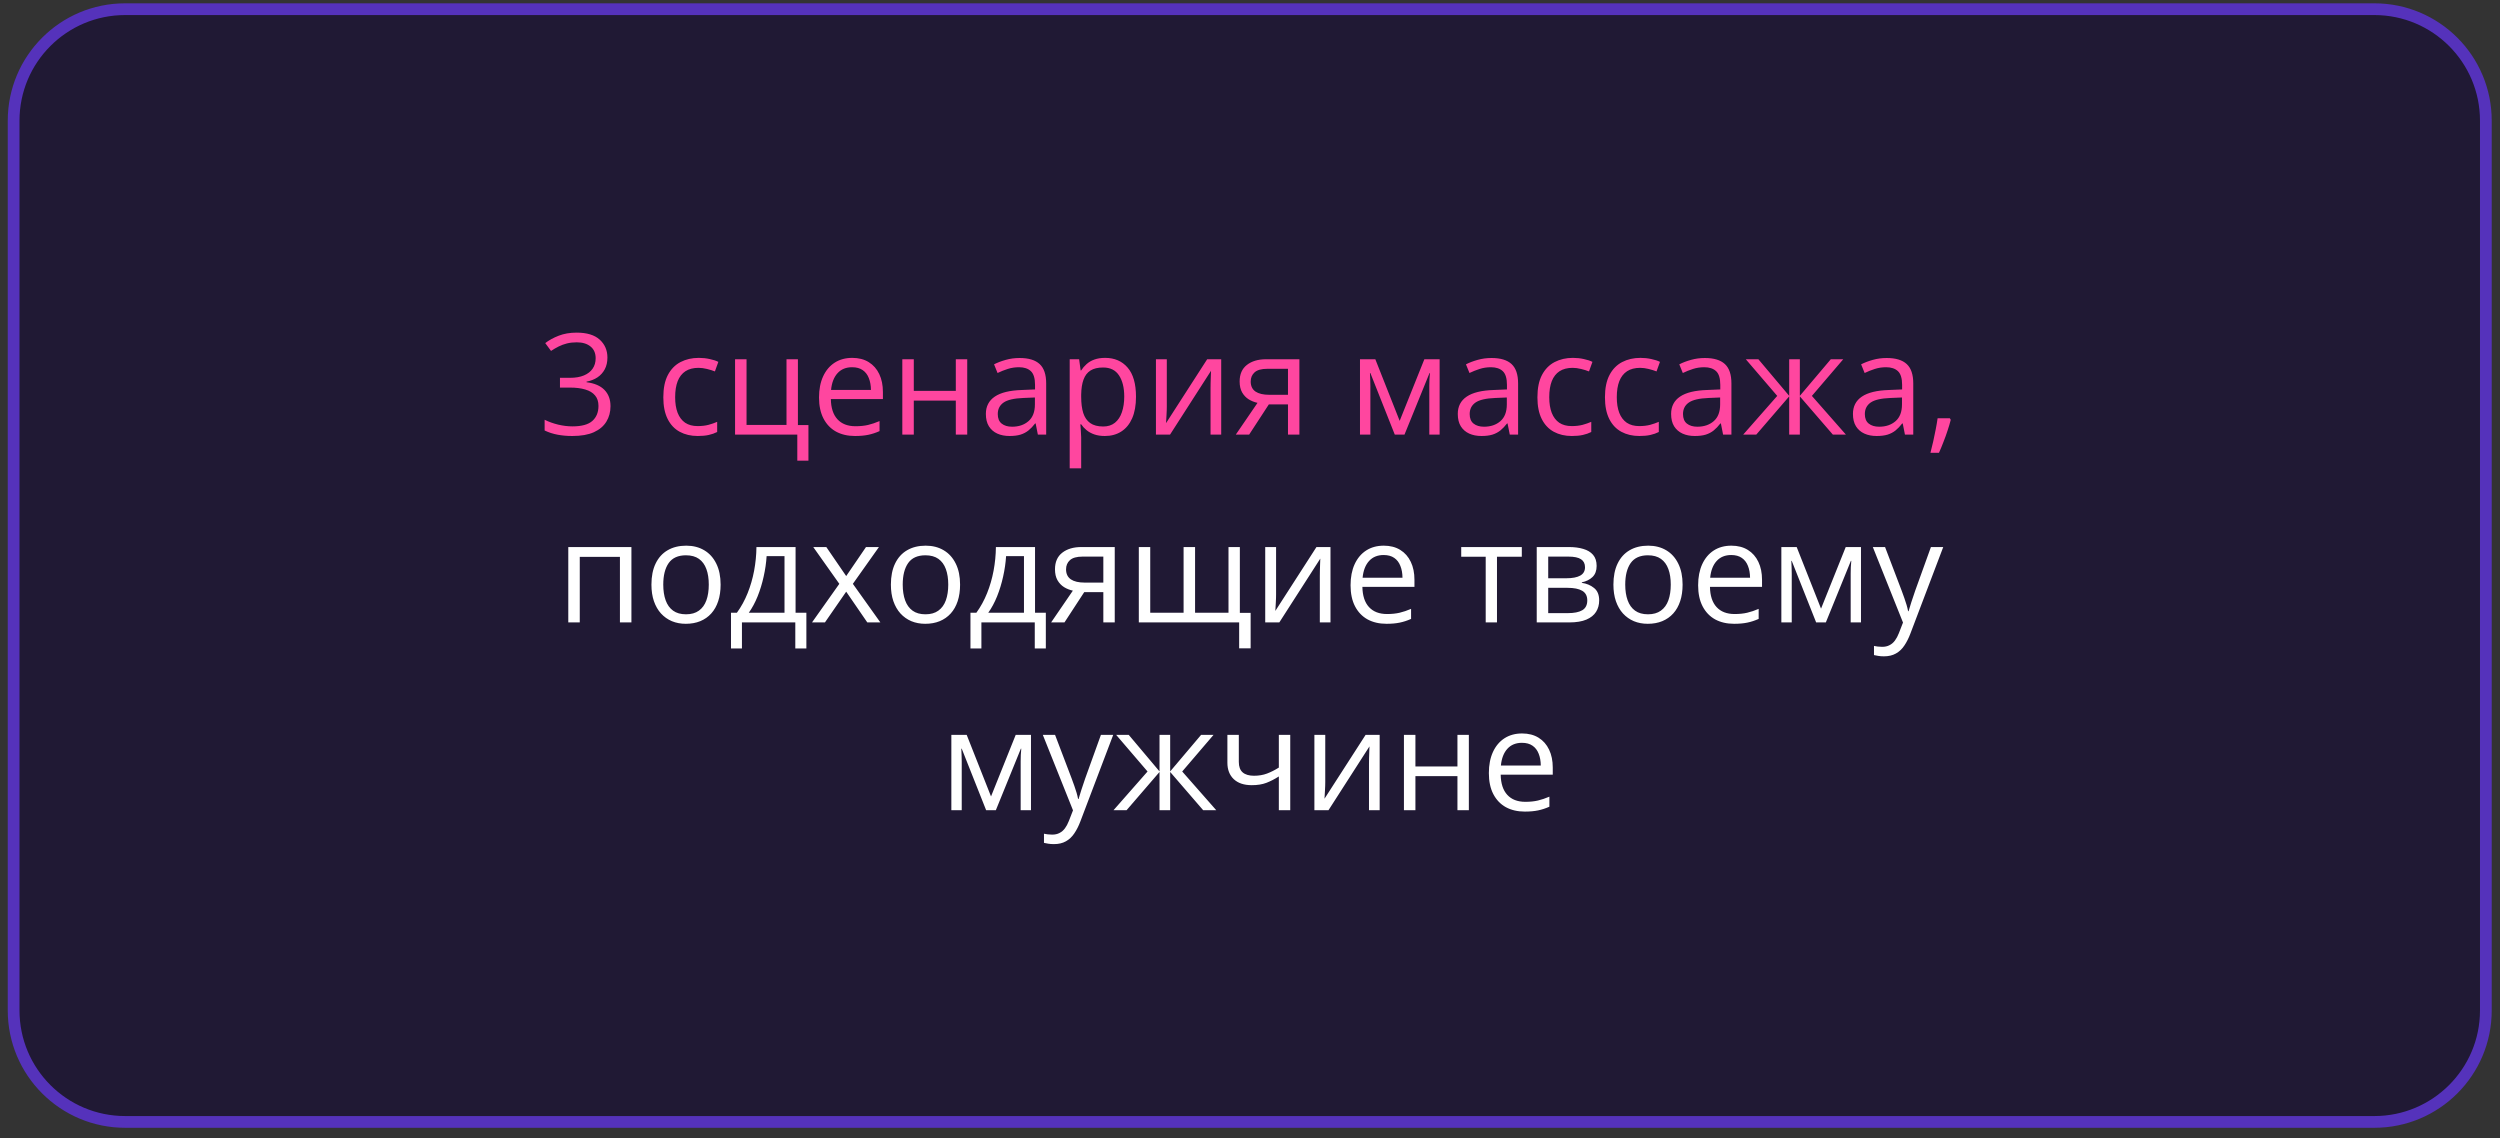 <?xml version="1.0" encoding="UTF-8"?> <svg xmlns="http://www.w3.org/2000/svg" width="213" height="97" viewBox="0 0 213 97" fill="none"><rect x="0" y="0" width="213" height="97" fill="#333333" stroke="none"/> <path d="M10.661 0.783H202.295C207.542 0.783 211.795 5.036 211.795 10.283V86.087C211.795 91.333 207.542 95.587 202.295 95.587H10.661C5.415 95.587 1.161 91.333 1.161 86.087V10.283C1.161 5.036 5.415 0.783 10.661 0.783Z" fill="#201934" stroke="#5532BB"></path> <path d="M51.752 30.461C51.752 30.844 51.678 31.176 51.529 31.457C51.381 31.739 51.174 31.969 50.908 32.149C50.642 32.325 50.33 32.448 49.971 32.518V32.565C50.65 32.651 51.16 32.87 51.5 33.221C51.843 33.573 52.015 34.034 52.015 34.604C52.015 35.1 51.898 35.54 51.664 35.922C51.433 36.305 51.078 36.606 50.597 36.825C50.121 37.04 49.51 37.147 48.763 37.147C48.31 37.147 47.89 37.11 47.504 37.036C47.121 36.965 46.754 36.846 46.402 36.678V35.764C46.758 35.94 47.144 36.079 47.562 36.18C47.98 36.278 48.385 36.327 48.775 36.327C49.556 36.327 50.121 36.172 50.468 35.864C50.816 35.551 50.99 35.126 50.99 34.586C50.99 34.215 50.892 33.916 50.697 33.69C50.506 33.459 50.228 33.291 49.865 33.186C49.506 33.077 49.072 33.022 48.564 33.022H47.709V32.19H48.57C49.035 32.19 49.429 32.122 49.754 31.985C50.078 31.848 50.324 31.657 50.492 31.411C50.664 31.161 50.75 30.866 50.75 30.526C50.75 30.092 50.605 29.758 50.316 29.524C50.027 29.286 49.635 29.166 49.138 29.166C48.834 29.166 48.556 29.198 48.306 29.26C48.056 29.323 47.822 29.409 47.603 29.518C47.385 29.627 47.166 29.754 46.947 29.899L46.455 29.231C46.767 28.989 47.148 28.78 47.597 28.604C48.047 28.428 48.556 28.34 49.127 28.34C50.002 28.34 50.658 28.54 51.096 28.938C51.533 29.336 51.752 29.844 51.752 30.461ZM59.445 37.147C58.867 37.147 58.357 37.028 57.916 36.79C57.474 36.551 57.131 36.188 56.885 35.7C56.638 35.211 56.515 34.596 56.515 33.854C56.515 33.077 56.644 32.442 56.902 31.95C57.164 31.454 57.523 31.086 57.98 30.848C58.437 30.61 58.957 30.491 59.539 30.491C59.859 30.491 60.168 30.524 60.465 30.59C60.765 30.653 61.011 30.733 61.203 30.831L60.91 31.645C60.715 31.567 60.488 31.497 60.23 31.434C59.976 31.372 59.738 31.34 59.515 31.34C59.07 31.34 58.699 31.436 58.402 31.627C58.109 31.819 57.888 32.1 57.74 32.471C57.596 32.842 57.523 33.299 57.523 33.842C57.523 34.362 57.593 34.805 57.734 35.172C57.879 35.54 58.092 35.821 58.373 36.016C58.658 36.208 59.013 36.303 59.439 36.303C59.779 36.303 60.086 36.268 60.359 36.198C60.633 36.123 60.881 36.038 61.103 35.94V36.807C60.888 36.916 60.648 37.001 60.383 37.059C60.121 37.118 59.808 37.147 59.445 37.147ZM68.879 39.251H67.93V37.03H62.627V30.608H63.605V36.204H67.01V30.608H67.982V36.215H68.879V39.251ZM72.611 30.491C73.158 30.491 73.627 30.612 74.017 30.854C74.408 31.096 74.707 31.436 74.914 31.873C75.121 32.307 75.224 32.815 75.224 33.397V34.001H70.789C70.801 34.754 70.988 35.329 71.351 35.723C71.715 36.118 72.226 36.315 72.886 36.315C73.293 36.315 73.652 36.278 73.965 36.204C74.277 36.129 74.601 36.02 74.937 35.876V36.731C74.613 36.876 74.291 36.981 73.971 37.047C73.654 37.114 73.279 37.147 72.846 37.147C72.228 37.147 71.689 37.022 71.228 36.772C70.771 36.518 70.416 36.147 70.162 35.659C69.908 35.17 69.781 34.573 69.781 33.866C69.781 33.174 69.896 32.577 70.127 32.073C70.361 31.565 70.689 31.174 71.111 30.901C71.537 30.627 72.037 30.491 72.611 30.491ZM72.599 31.288C72.08 31.288 71.666 31.457 71.357 31.797C71.049 32.137 70.865 32.612 70.806 33.221H74.205C74.201 32.838 74.14 32.502 74.023 32.213C73.91 31.92 73.736 31.694 73.502 31.534C73.267 31.37 72.967 31.288 72.599 31.288ZM77.855 30.608V33.303H81.435V30.608H82.408V37.03H81.435V34.129H77.855V37.03H76.877V30.608H77.855ZM86.873 30.502C87.638 30.502 88.207 30.674 88.578 31.018C88.949 31.362 89.135 31.911 89.135 32.665V37.03H88.426L88.238 36.081H88.191C88.011 36.315 87.824 36.512 87.629 36.672C87.433 36.829 87.207 36.948 86.949 37.03C86.695 37.108 86.383 37.147 86.011 37.147C85.621 37.147 85.273 37.079 84.969 36.942C84.668 36.805 84.43 36.598 84.254 36.321C84.082 36.044 83.996 35.692 83.996 35.266C83.996 34.626 84.25 34.133 84.758 33.79C85.265 33.446 86.039 33.258 87.078 33.227L88.185 33.18V32.788C88.185 32.233 88.066 31.844 87.828 31.622C87.59 31.399 87.254 31.288 86.82 31.288C86.484 31.288 86.164 31.336 85.859 31.434C85.555 31.532 85.265 31.647 84.992 31.78L84.693 31.041C84.982 30.893 85.314 30.766 85.689 30.661C86.064 30.555 86.459 30.502 86.873 30.502ZM88.174 33.866L87.195 33.907C86.394 33.938 85.83 34.069 85.502 34.299C85.174 34.53 85.01 34.856 85.01 35.278C85.01 35.645 85.121 35.916 85.344 36.092C85.566 36.268 85.861 36.356 86.228 36.356C86.799 36.356 87.265 36.198 87.629 35.881C87.992 35.565 88.174 35.09 88.174 34.458V33.866ZM94.156 30.491C94.957 30.491 95.596 30.766 96.072 31.317C96.549 31.868 96.787 32.696 96.787 33.801C96.787 34.532 96.677 35.145 96.459 35.641C96.24 36.137 95.931 36.512 95.533 36.766C95.138 37.02 94.672 37.147 94.133 37.147C93.793 37.147 93.494 37.102 93.236 37.012C92.978 36.922 92.758 36.801 92.574 36.649C92.39 36.497 92.238 36.331 92.117 36.151H92.047C92.058 36.303 92.072 36.487 92.088 36.702C92.107 36.916 92.117 37.104 92.117 37.264V39.901H91.138V30.608H91.941L92.07 31.557H92.117C92.242 31.362 92.394 31.184 92.574 31.024C92.754 30.86 92.972 30.731 93.23 30.637C93.492 30.54 93.801 30.491 94.156 30.491ZM93.986 31.311C93.541 31.311 93.181 31.397 92.908 31.569C92.638 31.741 92.441 31.998 92.316 32.342C92.191 32.682 92.125 33.11 92.117 33.626V33.813C92.117 34.356 92.176 34.815 92.293 35.19C92.414 35.565 92.611 35.85 92.885 36.045C93.162 36.241 93.533 36.338 93.998 36.338C94.396 36.338 94.728 36.231 94.994 36.016C95.26 35.801 95.457 35.502 95.586 35.12C95.719 34.733 95.785 34.29 95.785 33.79C95.785 33.032 95.636 32.43 95.34 31.985C95.047 31.536 94.596 31.311 93.986 31.311ZM99.412 30.608V34.645C99.412 34.723 99.41 34.825 99.406 34.95C99.402 35.071 99.396 35.202 99.388 35.342C99.381 35.479 99.373 35.612 99.365 35.741C99.361 35.866 99.355 35.969 99.347 36.051L102.851 30.608H104.047V37.03H103.138V33.092C103.138 32.967 103.14 32.807 103.144 32.612C103.148 32.416 103.154 32.225 103.162 32.038C103.17 31.846 103.176 31.698 103.179 31.592L99.687 37.03H98.486V30.608H99.412ZM106.426 37.03H105.289L107.14 34.323C106.871 34.264 106.621 34.165 106.39 34.024C106.16 33.879 105.972 33.682 105.828 33.432C105.687 33.182 105.617 32.872 105.617 32.501C105.617 31.883 105.822 31.415 106.232 31.094C106.646 30.77 107.191 30.608 107.867 30.608H110.709V37.03H109.736V34.452H108.107L106.426 37.03ZM106.56 32.506C106.56 32.889 106.697 33.174 106.97 33.362C107.244 33.545 107.635 33.637 108.142 33.637H109.736V31.422H107.972C107.472 31.422 107.111 31.524 106.888 31.727C106.67 31.926 106.56 32.186 106.56 32.506ZM122.656 30.608V37.03H121.777V32.846C121.777 32.674 121.781 32.501 121.789 32.325C121.801 32.145 121.814 31.965 121.83 31.786H121.795L119.662 37.03H118.836L116.756 31.786H116.72C116.732 31.965 116.74 32.145 116.744 32.325C116.752 32.501 116.756 32.686 116.756 32.881V37.03H115.871V30.608H117.178L119.252 35.858L121.355 30.608H122.656ZM127.08 30.502C127.845 30.502 128.414 30.674 128.785 31.018C129.156 31.362 129.342 31.911 129.342 32.665V37.03H128.633L128.445 36.081H128.398C128.219 36.315 128.031 36.512 127.836 36.672C127.64 36.829 127.414 36.948 127.156 37.03C126.902 37.108 126.59 37.147 126.219 37.147C125.828 37.147 125.48 37.079 125.176 36.942C124.875 36.805 124.636 36.598 124.461 36.321C124.289 36.044 124.203 35.692 124.203 35.266C124.203 34.626 124.457 34.133 124.965 33.79C125.472 33.446 126.246 33.258 127.285 33.227L128.392 33.18V32.788C128.392 32.233 128.273 31.844 128.035 31.622C127.797 31.399 127.461 31.288 127.027 31.288C126.691 31.288 126.371 31.336 126.066 31.434C125.761 31.532 125.472 31.647 125.199 31.78L124.9 31.041C125.189 30.893 125.521 30.766 125.896 30.661C126.271 30.555 126.666 30.502 127.08 30.502ZM128.381 33.866L127.402 33.907C126.601 33.938 126.037 34.069 125.709 34.299C125.381 34.53 125.217 34.856 125.217 35.278C125.217 35.645 125.328 35.916 125.551 36.092C125.773 36.268 126.068 36.356 126.435 36.356C127.006 36.356 127.472 36.198 127.836 35.881C128.199 35.565 128.381 35.09 128.381 34.458V33.866ZM133.918 37.147C133.34 37.147 132.83 37.028 132.388 36.79C131.947 36.551 131.603 36.188 131.357 35.7C131.111 35.211 130.988 34.596 130.988 33.854C130.988 33.077 131.117 32.442 131.375 31.95C131.636 31.454 131.996 31.086 132.453 30.848C132.91 30.61 133.429 30.491 134.011 30.491C134.332 30.491 134.64 30.524 134.937 30.59C135.238 30.653 135.484 30.733 135.676 30.831L135.383 31.645C135.187 31.567 134.961 31.497 134.703 31.434C134.449 31.372 134.211 31.34 133.988 31.34C133.543 31.34 133.172 31.436 132.875 31.627C132.582 31.819 132.361 32.1 132.213 32.471C132.068 32.842 131.996 33.299 131.996 33.842C131.996 34.362 132.066 34.805 132.207 35.172C132.351 35.54 132.564 35.821 132.845 36.016C133.131 36.208 133.486 36.303 133.912 36.303C134.252 36.303 134.558 36.268 134.832 36.198C135.105 36.123 135.353 36.038 135.576 35.94V36.807C135.361 36.916 135.121 37.001 134.855 37.059C134.594 37.118 134.281 37.147 133.918 37.147ZM139.672 37.147C139.094 37.147 138.584 37.028 138.142 36.79C137.701 36.551 137.357 36.188 137.111 35.7C136.865 35.211 136.742 34.596 136.742 33.854C136.742 33.077 136.871 32.442 137.129 31.95C137.39 31.454 137.75 31.086 138.207 30.848C138.664 30.61 139.183 30.491 139.765 30.491C140.086 30.491 140.394 30.524 140.691 30.59C140.992 30.653 141.238 30.733 141.429 30.831L141.136 31.645C140.941 31.567 140.715 31.497 140.457 31.434C140.203 31.372 139.965 31.34 139.742 31.34C139.297 31.34 138.926 31.436 138.629 31.627C138.336 31.819 138.115 32.1 137.967 32.471C137.822 32.842 137.75 33.299 137.75 33.842C137.75 34.362 137.82 34.805 137.961 35.172C138.105 35.54 138.318 35.821 138.599 36.016C138.885 36.208 139.24 36.303 139.666 36.303C140.006 36.303 140.312 36.268 140.586 36.198C140.859 36.123 141.107 36.038 141.33 35.94V36.807C141.115 36.916 140.875 37.001 140.609 37.059C140.347 37.118 140.035 37.147 139.672 37.147ZM145.256 30.502C146.021 30.502 146.59 30.674 146.961 31.018C147.332 31.362 147.517 31.911 147.517 32.665V37.03H146.808L146.621 36.081H146.574C146.394 36.315 146.207 36.512 146.011 36.672C145.816 36.829 145.59 36.948 145.332 37.03C145.078 37.108 144.765 37.147 144.394 37.147C144.004 37.147 143.656 37.079 143.351 36.942C143.051 36.805 142.812 36.598 142.636 36.321C142.465 36.044 142.379 35.692 142.379 35.266C142.379 34.626 142.633 34.133 143.14 33.79C143.648 33.446 144.422 33.258 145.461 33.227L146.568 33.18V32.788C146.568 32.233 146.449 31.844 146.211 31.622C145.972 31.399 145.636 31.288 145.203 31.288C144.867 31.288 144.547 31.336 144.242 31.434C143.937 31.532 143.648 31.647 143.375 31.78L143.076 31.041C143.365 30.893 143.697 30.766 144.072 30.661C144.447 30.555 144.842 30.502 145.256 30.502ZM146.556 33.866L145.578 33.907C144.777 33.938 144.213 34.069 143.885 34.299C143.556 34.53 143.392 34.856 143.392 35.278C143.392 35.645 143.504 35.916 143.726 36.092C143.949 36.268 144.244 36.356 144.611 36.356C145.181 36.356 145.648 36.198 146.011 35.881C146.375 35.565 146.556 35.09 146.556 34.458V33.866ZM157.045 30.608L154.373 33.731L157.273 37.03H156.16L153.347 33.772V37.03H152.439V33.772L149.633 37.03H148.519L151.42 33.731L148.742 30.608H149.814L152.439 33.725V30.608H153.347V33.725L155.984 30.608H157.045ZM160.748 30.502C161.513 30.502 162.082 30.674 162.453 31.018C162.824 31.362 163.01 31.911 163.01 32.665V37.03H162.301L162.113 36.081H162.066C161.886 36.315 161.699 36.512 161.504 36.672C161.308 36.829 161.082 36.948 160.824 37.03C160.57 37.108 160.258 37.147 159.886 37.147C159.496 37.147 159.148 37.079 158.844 36.942C158.543 36.805 158.304 36.598 158.129 36.321C157.957 36.044 157.871 35.692 157.871 35.266C157.871 34.626 158.125 34.133 158.633 33.79C159.14 33.446 159.914 33.258 160.953 33.227L162.06 33.18V32.788C162.06 32.233 161.941 31.844 161.703 31.622C161.465 31.399 161.129 31.288 160.695 31.288C160.359 31.288 160.039 31.336 159.734 31.434C159.429 31.532 159.14 31.647 158.867 31.78L158.568 31.041C158.857 30.893 159.189 30.766 159.564 30.661C159.939 30.555 160.334 30.502 160.748 30.502ZM162.049 33.866L161.07 33.907C160.269 33.938 159.705 34.069 159.377 34.299C159.049 34.53 158.885 34.856 158.885 35.278C158.885 35.645 158.996 35.916 159.219 36.092C159.441 36.268 159.736 36.356 160.103 36.356C160.674 36.356 161.14 36.198 161.504 35.881C161.867 35.565 162.049 35.09 162.049 34.458V33.866ZM166.127 35.635L166.203 35.77C166.133 36.055 166.043 36.36 165.933 36.684C165.828 37.008 165.711 37.333 165.582 37.657C165.457 37.985 165.33 38.291 165.201 38.577H164.474C164.556 38.264 164.636 37.934 164.715 37.586C164.793 37.243 164.863 36.903 164.926 36.567C164.992 36.227 165.045 35.916 165.084 35.635H166.127Z" fill="#FF469F"></path> <path d="M53.797 46.608V53.03H52.818V47.446H49.396V53.03H48.418V46.608H53.797ZM61.396 49.807C61.396 50.334 61.328 50.805 61.191 51.219C61.054 51.633 60.857 51.983 60.599 52.268C60.342 52.553 60.029 52.772 59.662 52.924C59.299 53.073 58.886 53.147 58.426 53.147C57.996 53.147 57.601 53.073 57.242 52.924C56.886 52.772 56.578 52.553 56.316 52.268C56.058 51.983 55.857 51.633 55.713 51.219C55.572 50.805 55.502 50.334 55.502 49.807C55.502 49.104 55.621 48.506 55.859 48.014C56.097 47.518 56.437 47.141 56.879 46.883C57.324 46.622 57.853 46.491 58.467 46.491C59.053 46.491 59.564 46.622 60.002 46.883C60.443 47.145 60.785 47.524 61.027 48.02C61.273 48.512 61.396 49.108 61.396 49.807ZM56.51 49.807C56.51 50.323 56.578 50.77 56.715 51.149C56.851 51.528 57.062 51.821 57.347 52.028C57.633 52.235 58 52.338 58.449 52.338C58.894 52.338 59.26 52.235 59.545 52.028C59.834 51.821 60.047 51.528 60.183 51.149C60.32 50.77 60.388 50.323 60.388 49.807C60.388 49.295 60.32 48.854 60.183 48.483C60.047 48.108 59.836 47.819 59.551 47.616C59.265 47.413 58.896 47.311 58.443 47.311C57.775 47.311 57.285 47.532 56.972 47.973C56.664 48.415 56.51 49.026 56.51 49.807ZM67.783 46.608V52.204H68.703V55.251H67.76V53.03H63.213V55.251H62.281V52.204H62.785C63.152 51.696 63.457 51.139 63.699 50.534C63.941 49.928 64.125 49.294 64.25 48.629C64.375 47.961 64.441 47.288 64.449 46.608H67.783ZM66.84 47.381H65.316C65.281 47.952 65.197 48.532 65.064 49.122C64.935 49.711 64.763 50.274 64.549 50.809C64.334 51.34 64.084 51.805 63.799 52.204H66.84V47.381ZM71.51 49.743L69.289 46.608H70.402L72.096 49.081L73.783 46.608H74.885L72.664 49.743L75.008 53.03H73.894L72.096 50.411L70.285 53.03H69.183L71.51 49.743ZM81.799 49.807C81.799 50.334 81.73 50.805 81.594 51.219C81.457 51.633 81.26 51.983 81.002 52.268C80.744 52.553 80.431 52.772 80.064 52.924C79.701 53.073 79.289 53.147 78.828 53.147C78.398 53.147 78.004 53.073 77.644 52.924C77.289 52.772 76.98 52.553 76.719 52.268C76.461 51.983 76.26 51.633 76.115 51.219C75.974 50.805 75.904 50.334 75.904 49.807C75.904 49.104 76.023 48.506 76.261 48.014C76.5 47.518 76.84 47.141 77.281 46.883C77.726 46.622 78.256 46.491 78.869 46.491C79.455 46.491 79.967 46.622 80.404 46.883C80.846 47.145 81.187 47.524 81.43 48.02C81.676 48.512 81.799 49.108 81.799 49.807ZM76.912 49.807C76.912 50.323 76.98 50.77 77.117 51.149C77.254 51.528 77.465 51.821 77.75 52.028C78.035 52.235 78.402 52.338 78.851 52.338C79.297 52.338 79.662 52.235 79.947 52.028C80.236 51.821 80.449 51.528 80.586 51.149C80.722 50.77 80.791 50.323 80.791 49.807C80.791 49.295 80.722 48.854 80.586 48.483C80.449 48.108 80.238 47.819 79.953 47.616C79.668 47.413 79.299 47.311 78.846 47.311C78.177 47.311 77.687 47.532 77.375 47.973C77.066 48.415 76.912 49.026 76.912 49.807ZM88.185 46.608V52.204H89.105V55.251H88.162V53.03H83.615V55.251H82.683V52.204H83.187C83.555 51.696 83.859 51.139 84.101 50.534C84.344 49.928 84.527 49.294 84.652 48.629C84.777 47.961 84.844 47.288 84.851 46.608H88.185ZM87.242 47.381H85.719C85.683 47.952 85.599 48.532 85.467 49.122C85.338 49.711 85.166 50.274 84.951 50.809C84.736 51.34 84.486 51.805 84.201 52.204H87.242V47.381ZM90.693 53.03H89.556L91.408 50.323C91.138 50.264 90.888 50.165 90.658 50.024C90.427 49.879 90.24 49.682 90.096 49.432C89.955 49.182 89.885 48.872 89.885 48.501C89.885 47.883 90.09 47.415 90.5 47.094C90.914 46.77 91.459 46.608 92.135 46.608H94.976V53.03H94.004V50.452H92.375L90.693 53.03ZM90.828 48.506C90.828 48.889 90.965 49.174 91.238 49.362C91.511 49.545 91.902 49.637 92.41 49.637H94.004V47.422H92.24C91.74 47.422 91.379 47.524 91.156 47.727C90.937 47.926 90.828 48.186 90.828 48.506ZM105.635 46.608V52.215H106.554V55.239H105.576V53.03H97.027V46.608H98V52.204H100.842V46.608H101.82V52.204H104.668V46.608H105.635ZM108.722 46.608V50.645C108.722 50.723 108.72 50.825 108.717 50.95C108.713 51.071 108.707 51.202 108.699 51.342C108.691 51.479 108.683 51.612 108.676 51.741C108.672 51.866 108.666 51.969 108.658 52.051L112.162 46.608H113.357V53.03H112.449V49.092C112.449 48.967 112.451 48.807 112.455 48.612C112.459 48.416 112.465 48.225 112.472 48.038C112.48 47.846 112.486 47.698 112.49 47.592L108.998 53.03H107.797V46.608H108.722ZM117.898 46.491C118.445 46.491 118.914 46.612 119.304 46.854C119.695 47.096 119.994 47.436 120.201 47.873C120.408 48.307 120.511 48.815 120.511 49.397V50.001H116.076C116.088 50.754 116.275 51.329 116.638 51.723C117.002 52.118 117.513 52.315 118.174 52.315C118.58 52.315 118.939 52.278 119.252 52.204C119.564 52.129 119.888 52.02 120.224 51.876V52.731C119.9 52.876 119.578 52.981 119.258 53.047C118.941 53.114 118.566 53.147 118.133 53.147C117.515 53.147 116.976 53.022 116.515 52.772C116.058 52.518 115.703 52.147 115.449 51.659C115.195 51.17 115.068 50.573 115.068 49.866C115.068 49.174 115.183 48.577 115.414 48.073C115.648 47.565 115.976 47.174 116.398 46.901C116.824 46.627 117.324 46.491 117.898 46.491ZM117.886 47.288C117.367 47.288 116.953 47.458 116.644 47.797C116.336 48.137 116.152 48.612 116.094 49.221H119.492C119.488 48.838 119.428 48.502 119.31 48.213C119.197 47.92 119.023 47.694 118.789 47.534C118.554 47.37 118.254 47.288 117.886 47.288ZM129.658 47.434H127.543V53.03H126.582V47.434H124.496V46.608H129.658V47.434ZM136.033 48.219C136.033 48.622 135.916 48.936 135.681 49.163C135.447 49.385 135.144 49.536 134.773 49.614V49.661C135.176 49.715 135.521 49.86 135.81 50.094C136.103 50.325 136.25 50.678 136.25 51.155C136.25 51.522 136.162 51.846 135.986 52.127C135.81 52.409 135.535 52.629 135.16 52.79C134.785 52.95 134.297 53.03 133.695 53.03H130.929V46.608H133.672C134.133 46.608 134.539 46.661 134.89 46.766C135.246 46.868 135.525 47.036 135.728 47.27C135.931 47.504 136.033 47.821 136.033 48.219ZM135.236 51.155C135.236 50.776 135.092 50.502 134.803 50.334C134.517 50.166 134.101 50.083 133.554 50.083H131.908V52.239H133.578C134.117 52.239 134.527 52.157 134.808 51.993C135.094 51.825 135.236 51.545 135.236 51.155ZM135.043 48.331C135.043 48.026 134.931 47.799 134.709 47.651C134.486 47.498 134.121 47.422 133.613 47.422H131.908V49.268H133.443C133.97 49.268 134.369 49.192 134.638 49.04C134.908 48.887 135.043 48.651 135.043 48.331ZM143.357 49.807C143.357 50.334 143.289 50.805 143.152 51.219C143.015 51.633 142.818 51.983 142.56 52.268C142.303 52.553 141.99 52.772 141.623 52.924C141.26 53.073 140.847 53.147 140.386 53.147C139.957 53.147 139.562 53.073 139.203 52.924C138.847 52.772 138.539 52.553 138.277 52.268C138.019 51.983 137.818 51.633 137.674 51.219C137.533 50.805 137.463 50.334 137.463 49.807C137.463 49.104 137.582 48.506 137.82 48.014C138.058 47.518 138.398 47.141 138.84 46.883C139.285 46.622 139.814 46.491 140.428 46.491C141.013 46.491 141.525 46.622 141.963 46.883C142.404 47.145 142.746 47.524 142.988 48.02C143.234 48.512 143.357 49.108 143.357 49.807ZM138.47 49.807C138.47 50.323 138.539 50.77 138.676 51.149C138.812 51.528 139.023 51.821 139.308 52.028C139.594 52.235 139.961 52.338 140.41 52.338C140.855 52.338 141.22 52.235 141.506 52.028C141.795 51.821 142.008 51.528 142.144 51.149C142.281 50.77 142.349 50.323 142.349 49.807C142.349 49.295 142.281 48.854 142.144 48.483C142.008 48.108 141.797 47.819 141.511 47.616C141.226 47.413 140.857 47.311 140.404 47.311C139.736 47.311 139.246 47.532 138.933 47.973C138.625 48.415 138.47 49.026 138.47 49.807ZM147.511 46.491C148.058 46.491 148.527 46.612 148.918 46.854C149.308 47.096 149.607 47.436 149.814 47.873C150.021 48.307 150.125 48.815 150.125 49.397V50.001H145.689C145.701 50.754 145.888 51.329 146.252 51.723C146.615 52.118 147.127 52.315 147.787 52.315C148.193 52.315 148.553 52.278 148.865 52.204C149.178 52.129 149.502 52.02 149.838 51.876V52.731C149.513 52.876 149.191 52.981 148.871 53.047C148.554 53.114 148.179 53.147 147.746 53.147C147.129 53.147 146.59 53.022 146.129 52.772C145.672 52.518 145.316 52.147 145.062 51.659C144.808 51.17 144.681 50.573 144.681 49.866C144.681 49.174 144.797 48.577 145.027 48.073C145.261 47.565 145.59 47.174 146.011 46.901C146.437 46.627 146.937 46.491 147.511 46.491ZM147.5 47.288C146.98 47.288 146.566 47.458 146.258 47.797C145.949 48.137 145.765 48.612 145.707 49.221H149.105C149.101 48.838 149.041 48.502 148.924 48.213C148.81 47.92 148.636 47.694 148.402 47.534C148.168 47.37 147.867 47.288 147.5 47.288ZM158.556 46.608V53.03H157.678V48.846C157.678 48.674 157.681 48.501 157.689 48.325C157.701 48.145 157.715 47.965 157.73 47.786H157.695L155.562 53.03H154.736L152.656 47.786H152.621C152.633 47.965 152.64 48.145 152.644 48.325C152.652 48.501 152.656 48.686 152.656 48.881V53.03H151.771V46.608H153.078L155.152 51.858L157.256 46.608H158.556ZM159.564 46.608H160.607L162.025 50.334C162.107 50.553 162.183 50.764 162.254 50.967C162.324 51.166 162.386 51.358 162.441 51.541C162.496 51.725 162.539 51.903 162.57 52.075H162.611C162.666 51.879 162.744 51.623 162.845 51.307C162.947 50.987 163.056 50.661 163.174 50.329L164.515 46.608H165.564L162.769 53.973C162.621 54.368 162.447 54.711 162.248 55.004C162.053 55.297 161.814 55.522 161.533 55.678C161.252 55.838 160.912 55.919 160.513 55.919C160.33 55.919 160.168 55.907 160.027 55.883C159.886 55.864 159.765 55.84 159.664 55.813V55.034C159.75 55.053 159.853 55.071 159.974 55.086C160.099 55.102 160.228 55.11 160.361 55.11C160.603 55.11 160.812 55.063 160.988 54.969C161.168 54.879 161.322 54.747 161.451 54.571C161.58 54.395 161.691 54.186 161.785 53.944L162.136 53.041L159.564 46.608ZM87.84 62.608V69.03H86.961V64.846C86.961 64.674 86.965 64.501 86.972 64.325C86.984 64.145 86.998 63.965 87.013 63.786H86.978L84.846 69.03H84.019L81.939 63.786H81.904C81.916 63.965 81.924 64.145 81.927 64.325C81.935 64.501 81.939 64.686 81.939 64.881V69.03H81.055V62.608H82.361L84.435 67.858L86.539 62.608H87.84ZM88.847 62.608H89.89L91.308 66.335C91.39 66.553 91.467 66.764 91.537 66.967C91.607 67.166 91.67 67.358 91.724 67.541C91.779 67.725 91.822 67.903 91.853 68.075H91.894C91.949 67.879 92.027 67.624 92.129 67.307C92.23 66.987 92.34 66.661 92.457 66.329L93.799 62.608H94.847L92.052 69.973C91.904 70.368 91.73 70.711 91.531 71.004C91.336 71.297 91.097 71.522 90.816 71.678C90.535 71.838 90.195 71.918 89.797 71.918C89.613 71.918 89.451 71.907 89.31 71.883C89.17 71.864 89.049 71.84 88.947 71.813V71.034C89.033 71.053 89.136 71.071 89.258 71.086C89.383 71.102 89.511 71.11 89.644 71.11C89.886 71.11 90.096 71.063 90.271 70.969C90.451 70.879 90.605 70.747 90.734 70.571C90.863 70.395 90.974 70.186 91.068 69.944L91.42 69.041L88.847 62.608ZM103.396 62.608L100.724 65.731L103.625 69.03H102.511L99.699 65.772V69.03H98.791V65.772L95.984 69.03H94.871L97.771 65.731L95.094 62.608H96.166L98.791 65.725V62.608H99.699V65.725L102.336 62.608H103.396ZM105.547 62.608V64.916C105.547 65.319 105.656 65.616 105.875 65.807C106.097 65.999 106.42 66.094 106.842 66.094C107.248 66.094 107.617 66.032 107.949 65.907C108.281 65.782 108.617 65.612 108.957 65.397V62.608H109.929V69.03H108.957V66.153C108.597 66.383 108.244 66.565 107.896 66.698C107.549 66.831 107.133 66.897 106.648 66.897C105.988 66.897 105.476 66.725 105.113 66.381C104.754 66.038 104.574 65.573 104.574 64.987V62.608H105.547ZM112.912 62.608V66.645C112.912 66.723 112.91 66.825 112.906 66.95C112.902 67.071 112.896 67.202 112.888 67.342C112.881 67.479 112.873 67.612 112.865 67.741C112.861 67.866 112.855 67.969 112.847 68.051L116.351 62.608H117.547V69.03H116.638V65.092C116.638 64.967 116.64 64.807 116.644 64.612C116.648 64.416 116.654 64.225 116.662 64.038C116.67 63.846 116.676 63.698 116.679 63.592L113.187 69.03H111.986V62.608H112.912ZM120.594 62.608V65.303H124.174V62.608H125.146V69.03H124.174V66.129H120.594V69.03H119.615V62.608H120.594ZM129.681 62.491C130.228 62.491 130.697 62.612 131.088 62.854C131.478 63.096 131.777 63.436 131.984 63.873C132.191 64.307 132.295 64.815 132.295 65.397V66.001H127.859C127.871 66.754 128.058 67.329 128.422 67.723C128.785 68.118 129.297 68.315 129.957 68.315C130.363 68.315 130.722 68.278 131.035 68.204C131.347 68.129 131.672 68.02 132.008 67.876V68.731C131.683 68.876 131.361 68.981 131.041 69.047C130.724 69.114 130.349 69.147 129.916 69.147C129.299 69.147 128.76 69.022 128.299 68.772C127.842 68.518 127.486 68.147 127.232 67.659C126.978 67.17 126.851 66.573 126.851 65.866C126.851 65.174 126.967 64.577 127.197 64.073C127.431 63.565 127.76 63.174 128.181 62.901C128.607 62.627 129.107 62.491 129.681 62.491ZM129.67 63.288C129.15 63.288 128.736 63.458 128.428 63.797C128.119 64.137 127.935 64.612 127.877 65.221H131.275C131.271 64.838 131.211 64.502 131.094 64.213C130.98 63.92 130.806 63.694 130.572 63.534C130.338 63.37 130.037 63.288 129.67 63.288Z" fill="white"></path> </svg> 